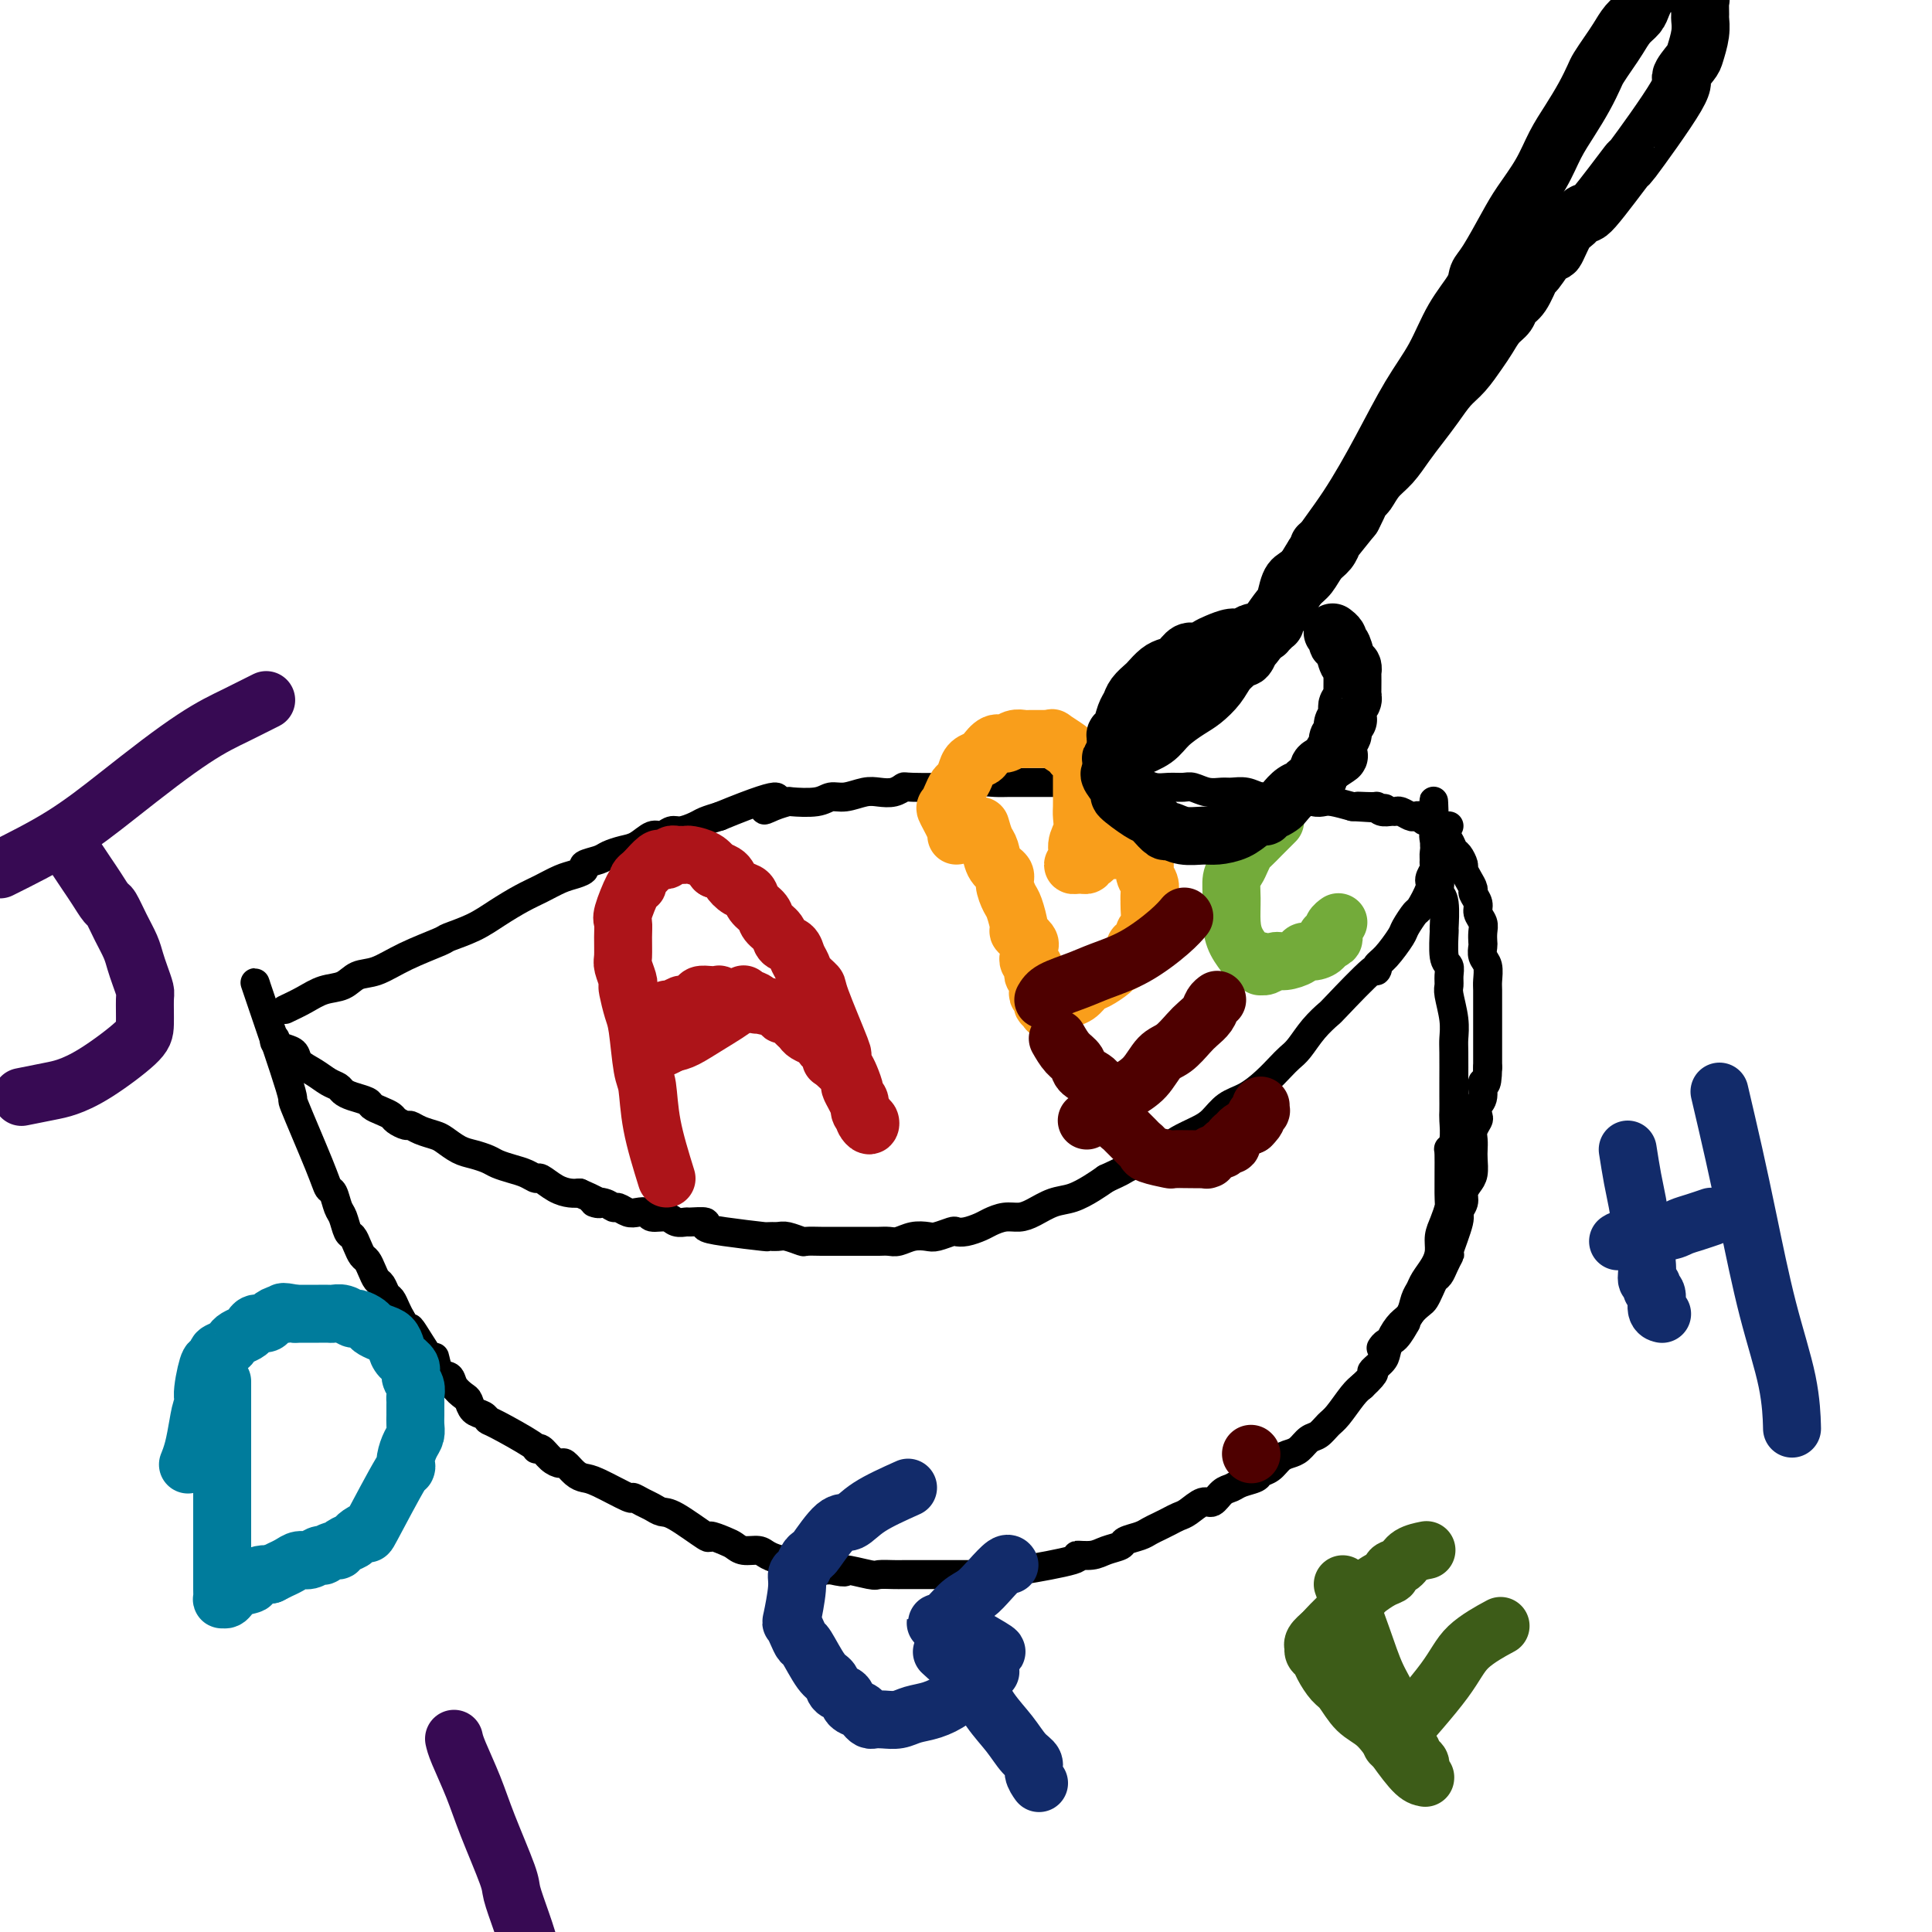 <svg viewBox='0 0 400 400' version='1.1' xmlns='http://www.w3.org/2000/svg' xmlns:xlink='http://www.w3.org/1999/xlink'><g fill='none' stroke='#000000' stroke-width='6' stroke-linecap='round' stroke-linejoin='round'><path d='M53,204c-0.263,-0.736 -0.527,-1.472 1,3c1.527,4.472 4.843,14.152 6,18c1.157,3.848 0.155,1.864 1,4c0.845,2.136 3.536,8.391 5,12c1.464,3.609 1.702,4.571 2,5c0.298,0.429 0.657,0.324 1,1c0.343,0.676 0.669,2.134 1,3c0.331,0.866 0.666,1.139 1,2c0.334,0.861 0.667,2.310 1,3c0.333,0.690 0.667,0.621 1,1c0.333,0.379 0.667,1.205 1,2c0.333,0.795 0.667,1.560 1,2c0.333,0.440 0.667,0.556 1,1c0.333,0.444 0.667,1.217 1,2c0.333,0.783 0.667,1.575 1,2c0.333,0.425 0.667,0.484 1,1c0.333,0.516 0.667,1.489 1,2c0.333,0.511 0.667,0.561 1,1c0.333,0.439 0.667,1.268 1,2c0.333,0.732 0.667,1.366 1,2'/><path d='M83,273c2.545,4.253 1.407,1.387 2,2c0.593,0.613 2.917,4.706 4,6c1.083,1.294 0.924,-0.210 1,0c0.076,0.210 0.388,2.135 1,3c0.612,0.865 1.525,0.669 2,1c0.475,0.331 0.512,1.188 1,2c0.488,0.812 1.427,1.580 2,2c0.573,0.420 0.781,0.491 1,1c0.219,0.509 0.448,1.457 1,2c0.552,0.543 1.425,0.682 2,1c0.575,0.318 0.850,0.816 1,1c0.150,0.184 0.175,0.056 2,1c1.825,0.944 5.448,2.961 7,4c1.552,1.039 1.031,1.100 1,1c-0.031,-0.100 0.428,-0.360 1,0c0.572,0.360 1.255,1.340 2,2c0.745,0.660 1.550,1.001 2,1c0.450,-0.001 0.545,-0.342 1,0c0.455,0.342 1.269,1.369 2,2c0.731,0.631 1.379,0.866 2,1c0.621,0.134 1.216,0.168 3,1c1.784,0.832 4.757,2.461 6,3c1.243,0.539 0.755,-0.014 1,0c0.245,0.014 1.223,0.593 2,1c0.777,0.407 1.354,0.640 2,1c0.646,0.360 1.360,0.846 2,1c0.640,0.154 1.207,-0.023 3,1c1.793,1.023 4.811,3.245 6,4c1.189,0.755 0.549,0.044 1,0c0.451,-0.044 1.992,0.579 3,1c1.008,0.421 1.481,0.638 2,1c0.519,0.362 1.084,0.867 2,1c0.916,0.133 2.184,-0.105 3,0c0.816,0.105 1.180,0.554 2,1c0.820,0.446 2.095,0.890 3,1c0.905,0.110 1.438,-0.115 2,0c0.562,0.115 1.151,0.569 2,1c0.849,0.431 1.957,0.837 3,1c1.043,0.163 2.022,0.081 3,0'/><path d='M172,325c4.419,1.022 2.468,0.078 3,0c0.532,-0.078 3.549,0.711 5,1c1.451,0.289 1.337,0.077 2,0c0.663,-0.077 2.102,-0.021 3,0c0.898,0.021 1.254,0.006 2,0c0.746,-0.006 1.880,-0.001 3,0c1.120,0.001 2.224,0.000 3,0c0.776,-0.000 1.223,0.001 2,0c0.777,-0.001 1.884,-0.004 3,0c1.116,0.004 2.241,0.015 3,0c0.759,-0.015 1.154,-0.055 2,0c0.846,0.055 2.145,0.204 3,0c0.855,-0.204 1.267,-0.763 2,-1c0.733,-0.237 1.789,-0.154 2,0c0.211,0.154 -0.422,0.378 2,0c2.422,-0.378 7.900,-1.358 10,-2c2.100,-0.642 0.823,-0.945 1,-1c0.177,-0.055 1.808,0.140 3,0c1.192,-0.140 1.943,-0.615 3,-1c1.057,-0.385 2.419,-0.681 3,-1c0.581,-0.319 0.382,-0.663 1,-1c0.618,-0.337 2.053,-0.668 3,-1c0.947,-0.332 1.408,-0.665 2,-1c0.592,-0.335 1.317,-0.672 2,-1c0.683,-0.328 1.324,-0.646 2,-1c0.676,-0.354 1.388,-0.743 2,-1c0.612,-0.257 1.123,-0.384 2,-1c0.877,-0.616 2.121,-1.723 3,-2c0.879,-0.277 1.395,0.277 2,0c0.605,-0.277 1.299,-1.384 2,-2c0.701,-0.616 1.409,-0.741 2,-1c0.591,-0.259 1.064,-0.650 2,-1c0.936,-0.350 2.334,-0.657 3,-1c0.666,-0.343 0.601,-0.721 1,-1c0.399,-0.279 1.262,-0.460 2,-1c0.738,-0.540 1.352,-1.439 2,-2c0.648,-0.561 1.328,-0.784 2,-1c0.672,-0.216 1.334,-0.426 2,-1c0.666,-0.574 1.337,-1.512 2,-2c0.663,-0.488 1.319,-0.526 2,-1c0.681,-0.474 1.389,-1.385 2,-2c0.611,-0.615 1.126,-0.935 2,-2c0.874,-1.065 2.107,-2.876 3,-4c0.893,-1.124 1.447,-1.562 2,-2'/><path d='M282,287c3.749,-3.520 2.120,-2.820 2,-3c-0.120,-0.180 1.267,-1.240 2,-2c0.733,-0.760 0.812,-1.218 1,-2c0.188,-0.782 0.484,-1.886 1,-3c0.516,-1.114 1.250,-2.237 2,-3c0.750,-0.763 1.514,-1.166 2,-2c0.486,-0.834 0.695,-2.099 1,-3c0.305,-0.901 0.708,-1.438 1,-2c0.292,-0.562 0.473,-1.150 1,-2c0.527,-0.850 1.399,-1.961 2,-3c0.601,-1.039 0.932,-2.005 1,-3c0.068,-0.995 -0.125,-2.019 0,-3c0.125,-0.981 0.568,-1.918 1,-3c0.432,-1.082 0.851,-2.308 1,-3c0.149,-0.692 0.026,-0.851 0,-3c-0.026,-2.149 0.046,-6.290 0,-8c-0.046,-1.710 -0.208,-0.990 0,-1c0.208,-0.010 0.788,-0.751 1,-2c0.212,-1.249 0.057,-3.006 0,-4c-0.057,-0.994 -0.016,-1.224 0,-2c0.016,-0.776 0.005,-2.099 0,-3c-0.005,-0.901 -0.005,-1.379 0,-3c0.005,-1.621 0.016,-4.384 0,-6c-0.016,-1.616 -0.057,-2.085 0,-3c0.057,-0.915 0.212,-2.276 0,-4c-0.212,-1.724 -0.793,-3.809 -1,-5c-0.207,-1.191 -0.041,-1.487 0,-2c0.041,-0.513 -0.042,-1.243 0,-2c0.042,-0.757 0.208,-1.540 0,-2c-0.208,-0.460 -0.792,-0.596 -1,-2c-0.208,-1.404 -0.042,-4.075 0,-5c0.042,-0.925 -0.040,-0.104 0,-1c0.040,-0.896 0.203,-3.510 0,-5c-0.203,-1.490 -0.772,-1.856 -1,-2c-0.228,-0.144 -0.114,-0.066 0,-1c0.114,-0.934 0.227,-2.880 0,-4c-0.227,-1.120 -0.793,-1.414 -1,-2c-0.207,-0.586 -0.056,-1.464 0,-2c0.056,-0.536 0.015,-0.731 0,-1c-0.015,-0.269 -0.004,-0.612 0,-1c0.004,-0.388 0.001,-0.822 0,-1c-0.001,-0.178 -0.000,-0.099 0,0c0.000,0.099 0.000,0.219 0,0c-0.000,-0.219 -0.000,-0.777 0,-1c0.000,-0.223 0.000,-0.112 0,0'/><path d='M297,172c-0.431,-12.050 -0.007,-3.174 0,0c0.007,3.174 -0.401,0.647 0,0c0.401,-0.647 1.613,0.585 2,1c0.387,0.415 -0.050,0.013 0,0c0.050,-0.013 0.587,0.363 1,1c0.413,0.637 0.702,1.535 1,2c0.298,0.465 0.606,0.496 1,1c0.394,0.504 0.875,1.482 1,2c0.125,0.518 -0.106,0.575 0,1c0.106,0.425 0.549,1.216 1,2c0.451,0.784 0.909,1.561 1,2c0.091,0.439 -0.186,0.540 0,1c0.186,0.460 0.834,1.279 1,2c0.166,0.721 -0.151,1.344 0,2c0.151,0.656 0.772,1.345 1,2c0.228,0.655 0.065,1.277 0,2c-0.065,0.723 -0.031,1.549 0,2c0.031,0.451 0.061,0.529 0,1c-0.061,0.471 -0.212,1.337 0,2c0.212,0.663 0.789,1.122 1,2c0.211,0.878 0.057,2.173 0,3c-0.057,0.827 -0.015,1.185 0,2c0.015,0.815 0.004,2.086 0,3c-0.004,0.914 -0.001,1.470 0,2c0.001,0.530 0.000,1.034 0,2c-0.000,0.966 -0.000,2.393 0,3c0.000,0.607 0.000,0.394 0,1c-0.000,0.606 -0.000,2.030 0,3c0.000,0.970 0.000,1.485 0,2'/><path d='M308,221c-0.088,5.163 -0.807,3.070 -1,3c-0.193,-0.070 0.141,1.882 0,3c-0.141,1.118 -0.756,1.402 -1,2c-0.244,0.598 -0.118,1.511 0,2c0.118,0.489 0.228,0.553 0,1c-0.228,0.447 -0.792,1.278 -1,2c-0.208,0.722 -0.058,1.334 0,2c0.058,0.666 0.026,1.386 0,2c-0.026,0.614 -0.044,1.123 0,2c0.044,0.877 0.151,2.123 0,3c-0.151,0.877 -0.560,1.386 -1,2c-0.440,0.614 -0.910,1.335 -1,2c-0.090,0.665 0.200,1.275 0,2c-0.200,0.725 -0.890,1.566 -1,2c-0.110,0.434 0.360,0.462 0,2c-0.360,1.538 -1.549,4.587 -2,6c-0.451,1.413 -0.162,1.190 0,1c0.162,-0.190 0.198,-0.346 0,0c-0.198,0.346 -0.631,1.196 -1,2c-0.369,0.804 -0.675,1.563 -1,2c-0.325,0.437 -0.668,0.553 -1,1c-0.332,0.447 -0.653,1.224 -1,2c-0.347,0.776 -0.718,1.550 -1,2c-0.282,0.450 -0.474,0.576 -1,1c-0.526,0.424 -1.387,1.146 -2,2c-0.613,0.854 -0.977,1.840 -1,2c-0.023,0.160 0.295,-0.507 0,0c-0.295,0.507 -1.203,2.188 -2,3c-0.797,0.812 -1.482,0.754 -2,1c-0.518,0.246 -0.870,0.797 -1,1c-0.130,0.203 -0.037,0.058 0,0c0.037,-0.058 0.019,-0.029 0,0'/><path d='M57,215c-0.169,0.327 -0.338,0.654 0,1c0.338,0.346 1.182,0.712 2,1c0.818,0.288 1.609,0.497 2,1c0.391,0.503 0.380,1.301 1,2c0.620,0.699 1.869,1.301 3,2c1.131,0.699 2.142,1.497 3,2c0.858,0.503 1.563,0.712 2,1c0.437,0.288 0.606,0.654 1,1c0.394,0.346 1.013,0.670 2,1c0.987,0.330 2.343,0.666 3,1c0.657,0.334 0.614,0.668 1,1c0.386,0.332 1.202,0.663 2,1c0.798,0.337 1.578,0.682 2,1c0.422,0.318 0.487,0.610 1,1c0.513,0.390 1.473,0.877 2,1c0.527,0.123 0.619,-0.118 1,0c0.381,0.118 1.049,0.595 2,1c0.951,0.405 2.184,0.738 3,1c0.816,0.262 1.215,0.451 2,1c0.785,0.549 1.956,1.457 3,2c1.044,0.543 1.960,0.723 3,1c1.040,0.277 2.205,0.653 3,1c0.795,0.347 1.220,0.666 2,1c0.780,0.334 1.917,0.685 3,1c1.083,0.315 2.114,0.596 3,1c0.886,0.404 1.627,0.931 2,1c0.373,0.069 0.378,-0.322 1,0c0.622,0.322 1.860,1.356 3,2c1.140,0.644 2.183,0.898 3,1c0.817,0.102 1.409,0.051 2,0'/><path d='M120,247c6.467,2.791 3.634,2.268 3,2c-0.634,-0.268 0.932,-0.282 2,0c1.068,0.282 1.638,0.859 2,1c0.362,0.141 0.515,-0.154 1,0c0.485,0.154 1.303,0.758 2,1c0.697,0.242 1.275,0.121 2,0c0.725,-0.121 1.599,-0.243 2,0c0.401,0.243 0.329,0.850 1,1c0.671,0.150 2.087,-0.157 3,0c0.913,0.157 1.325,0.777 2,1c0.675,0.223 1.614,0.048 2,0c0.386,-0.048 0.220,0.029 1,0c0.780,-0.029 2.505,-0.166 3,0c0.495,0.166 -0.239,0.633 0,1c0.239,0.367 1.452,0.633 4,1c2.548,0.367 6.431,0.834 8,1c1.569,0.166 0.824,0.030 1,0c0.176,-0.030 1.272,0.044 2,0c0.728,-0.044 1.087,-0.208 2,0c0.913,0.208 2.379,0.788 3,1c0.621,0.212 0.396,0.057 1,0c0.604,-0.057 2.038,-0.015 3,0c0.962,0.015 1.451,0.004 2,0c0.549,-0.004 1.158,-0.001 2,0c0.842,0.001 1.915,0.001 3,0c1.085,-0.001 2.180,-0.004 3,0c0.820,0.004 1.364,0.015 2,0c0.636,-0.015 1.362,-0.056 2,0c0.638,0.056 1.187,0.207 2,0c0.813,-0.207 1.891,-0.774 3,-1c1.109,-0.226 2.249,-0.112 3,0c0.751,0.112 1.111,0.223 2,0c0.889,-0.223 2.306,-0.781 3,-1c0.694,-0.219 0.664,-0.101 1,0c0.336,0.101 1.038,0.185 2,0c0.962,-0.185 2.185,-0.640 3,-1c0.815,-0.360 1.221,-0.625 2,-1c0.779,-0.375 1.929,-0.859 3,-1c1.071,-0.141 2.061,0.061 3,0c0.939,-0.061 1.826,-0.387 3,-1c1.174,-0.613 2.634,-1.515 4,-2c1.366,-0.485 2.637,-0.554 4,-1c1.363,-0.446 2.818,-1.270 4,-2c1.182,-0.730 2.091,-1.365 3,-2'/><path d='M229,244c3.504,-1.595 3.263,-1.582 4,-2c0.737,-0.418 2.452,-1.266 4,-2c1.548,-0.734 2.931,-1.355 4,-2c1.069,-0.645 1.825,-1.313 3,-2c1.175,-0.687 2.768,-1.394 4,-2c1.232,-0.606 2.101,-1.110 3,-2c0.899,-0.890 1.826,-2.164 3,-3c1.174,-0.836 2.593,-1.233 4,-2c1.407,-0.767 2.802,-1.902 4,-3c1.198,-1.098 2.199,-2.158 3,-3c0.801,-0.842 1.403,-1.466 2,-2c0.597,-0.534 1.191,-0.979 2,-2c0.809,-1.021 1.835,-2.619 3,-4c1.165,-1.381 2.469,-2.544 3,-3c0.531,-0.456 0.291,-0.203 2,-2c1.709,-1.797 5.369,-5.644 7,-7c1.631,-1.356 1.234,-0.220 1,0c-0.234,0.220 -0.304,-0.474 0,-1c0.304,-0.526 0.983,-0.883 2,-2c1.017,-1.117 2.371,-2.992 3,-4c0.629,-1.008 0.532,-1.147 1,-2c0.468,-0.853 1.502,-2.418 2,-3c0.498,-0.582 0.459,-0.179 1,-1c0.541,-0.821 1.662,-2.865 2,-4c0.338,-1.135 -0.105,-1.361 0,-2c0.105,-0.639 0.759,-1.691 1,-2c0.241,-0.309 0.068,0.123 0,0c-0.068,-0.123 -0.032,-0.802 0,-1c0.032,-0.198 0.061,0.087 0,0c-0.061,-0.087 -0.213,-0.544 0,-1c0.213,-0.456 0.789,-0.909 1,-1c0.211,-0.091 0.057,0.182 0,0c-0.057,-0.182 -0.015,-0.820 0,-1c0.015,-0.180 0.004,0.096 0,0c-0.004,-0.096 -0.001,-0.565 0,-1c0.001,-0.435 0.000,-0.834 0,-1c-0.000,-0.166 0.001,-0.097 0,0c-0.001,0.097 -0.003,0.222 0,0c0.003,-0.222 0.011,-0.791 0,-1c-0.011,-0.209 -0.041,-0.056 0,0c0.041,0.056 0.155,0.016 0,0c-0.155,-0.016 -0.577,-0.008 -1,0'/><path d='M297,173c0.156,-1.933 0.044,-1.267 0,-1c-0.044,0.267 -0.022,0.133 0,0'/><path d='M59,209c1.341,-0.634 2.682,-1.268 4,-2c1.318,-0.732 2.614,-1.564 4,-2c1.386,-0.436 2.862,-0.478 4,-1c1.138,-0.522 1.937,-1.526 3,-2c1.063,-0.474 2.391,-0.419 4,-1c1.609,-0.581 3.500,-1.796 6,-3c2.500,-1.204 5.610,-2.395 7,-3c1.390,-0.605 1.060,-0.623 2,-1c0.940,-0.377 3.151,-1.113 5,-2c1.849,-0.887 3.338,-1.925 5,-3c1.662,-1.075 3.497,-2.186 5,-3c1.503,-0.814 2.673,-1.331 4,-2c1.327,-0.669 2.810,-1.489 4,-2c1.190,-0.511 2.086,-0.714 3,-1c0.914,-0.286 1.848,-0.654 2,-1c0.152,-0.346 -0.476,-0.669 0,-1c0.476,-0.331 2.057,-0.671 3,-1c0.943,-0.329 1.250,-0.647 2,-1c0.750,-0.353 1.944,-0.739 3,-1c1.056,-0.261 1.972,-0.395 3,-1c1.028,-0.605 2.166,-1.682 3,-2c0.834,-0.318 1.363,0.122 2,0c0.637,-0.122 1.381,-0.806 2,-1c0.619,-0.194 1.114,0.103 2,0c0.886,-0.103 2.161,-0.605 3,-1c0.839,-0.395 1.240,-0.684 2,-1c0.760,-0.316 1.880,-0.658 3,-1'/><path d='M149,169c16.177,-6.657 11.619,-3.299 10,-2c-1.619,1.299 -0.299,0.540 1,0c1.299,-0.540 2.576,-0.862 3,-1c0.424,-0.138 -0.007,-0.093 1,0c1.007,0.093 3.452,0.235 5,0c1.548,-0.235 2.200,-0.847 3,-1c0.800,-0.153 1.749,0.151 3,0c1.251,-0.151 2.804,-0.759 4,-1c1.196,-0.241 2.035,-0.117 3,0c0.965,0.117 2.057,0.227 3,0c0.943,-0.227 1.736,-0.792 2,-1c0.264,-0.208 -0.001,-0.060 2,0c2.001,0.060 6.268,0.030 8,0c1.732,-0.030 0.928,-0.061 1,0c0.072,0.061 1.020,0.212 2,0c0.980,-0.212 1.994,-0.789 3,-1c1.006,-0.211 2.005,-0.057 3,0c0.995,0.057 1.986,0.015 3,0c1.014,-0.015 2.053,-0.004 3,0c0.947,0.004 1.804,0.001 3,0c1.196,-0.001 2.732,-0.000 4,0c1.268,0.000 2.268,0.000 3,0c0.732,-0.000 1.196,-0.001 2,0c0.804,0.001 1.948,0.004 3,0c1.052,-0.004 2.014,-0.015 3,0c0.986,0.015 1.997,0.057 3,0c1.003,-0.057 1.997,-0.212 3,0c1.003,0.212 2.015,0.793 3,1c0.985,0.207 1.945,0.041 3,0c1.055,-0.041 2.207,0.042 3,0c0.793,-0.042 1.226,-0.208 2,0c0.774,0.208 1.887,0.792 3,1c1.113,0.208 2.226,0.042 3,0c0.774,-0.042 1.208,0.042 2,0c0.792,-0.042 1.940,-0.208 3,0c1.060,0.208 2.031,0.792 3,1c0.969,0.208 1.937,0.042 3,0c1.063,-0.042 2.223,0.041 3,0c0.777,-0.041 1.172,-0.204 2,0c0.828,0.204 2.088,0.776 3,1c0.912,0.224 1.476,0.099 2,0c0.524,-0.099 1.007,-0.171 2,0c0.993,0.171 2.497,0.586 4,1'/><path d='M280,167c12.258,0.769 4.401,0.192 2,0c-2.401,-0.192 0.652,0.001 2,0c1.348,-0.001 0.990,-0.198 1,0c0.010,0.198 0.388,0.789 1,1c0.612,0.211 1.459,0.043 2,0c0.541,-0.043 0.775,0.040 1,0c0.225,-0.040 0.441,-0.203 1,0c0.559,0.203 1.463,0.771 2,1c0.537,0.229 0.708,0.118 1,0c0.292,-0.118 0.704,-0.242 1,0c0.296,0.242 0.476,0.849 1,1c0.524,0.151 1.393,-0.156 2,0c0.607,0.156 0.951,0.774 1,1c0.049,0.226 -0.196,0.061 0,0c0.196,-0.061 0.833,-0.016 1,0c0.167,0.016 -0.138,0.004 0,0c0.138,-0.004 0.717,-0.001 1,0c0.283,0.001 0.268,0.000 0,0c-0.268,-0.000 -0.791,-0.000 -1,0c-0.209,0.000 -0.105,0.000 0,0'/></g>
<g fill='none' stroke='#AD1419' stroke-width='12' stroke-linecap='round' stroke-linejoin='round'><path d='M138,244c-1.179,-3.806 -2.357,-7.612 -3,-11c-0.643,-3.388 -0.750,-6.358 -1,-8c-0.250,-1.642 -0.642,-1.956 -1,-4c-0.358,-2.044 -0.683,-5.817 -1,-8c-0.317,-2.183 -0.624,-2.777 -1,-4c-0.376,-1.223 -0.819,-3.074 -1,-4c-0.181,-0.926 -0.101,-0.926 0,-1c0.101,-0.074 0.224,-0.223 0,-1c-0.224,-0.777 -0.794,-2.183 -1,-3c-0.206,-0.817 -0.049,-1.046 0,-2c0.049,-0.954 -0.011,-2.634 0,-4c0.011,-1.366 0.094,-2.418 0,-3c-0.094,-0.582 -0.366,-0.695 0,-2c0.366,-1.305 1.369,-3.802 2,-5c0.631,-1.198 0.891,-1.096 1,-1c0.109,0.096 0.066,0.185 0,0c-0.066,-0.185 -0.154,-0.646 0,-1c0.154,-0.354 0.552,-0.603 1,-1c0.448,-0.397 0.946,-0.943 1,-1c0.054,-0.057 -0.336,0.373 0,0c0.336,-0.373 1.400,-1.550 2,-2c0.600,-0.450 0.738,-0.173 1,0c0.262,0.173 0.648,0.243 1,0c0.352,-0.243 0.670,-0.798 1,-1c0.330,-0.202 0.672,-0.052 1,0c0.328,0.052 0.640,0.006 1,0c0.360,-0.006 0.767,0.029 1,0c0.233,-0.029 0.294,-0.123 1,0c0.706,0.123 2.059,0.464 3,1c0.941,0.536 1.471,1.268 2,2'/><path d='M148,180c2.445,0.650 2.557,1.276 3,2c0.443,0.724 1.217,1.545 2,2c0.783,0.455 1.576,0.544 2,1c0.424,0.456 0.480,1.278 1,2c0.520,0.722 1.505,1.344 2,2c0.495,0.656 0.500,1.344 1,2c0.500,0.656 1.496,1.278 2,2c0.504,0.722 0.515,1.544 1,2c0.485,0.456 1.444,0.546 2,1c0.556,0.454 0.709,1.272 1,2c0.291,0.728 0.720,1.367 1,2c0.280,0.633 0.411,1.262 1,2c0.589,0.738 1.635,1.587 2,2c0.365,0.413 0.048,0.390 1,3c0.952,2.610 3.172,7.853 4,10c0.828,2.147 0.264,1.199 0,1c-0.264,-0.199 -0.230,0.353 0,1c0.230,0.647 0.654,1.391 1,2c0.346,0.609 0.614,1.084 1,2c0.386,0.916 0.892,2.274 1,3c0.108,0.726 -0.181,0.820 0,1c0.181,0.180 0.832,0.445 1,1c0.168,0.555 -0.148,1.401 0,2c0.148,0.599 0.759,0.950 1,1c0.241,0.050 0.113,-0.200 0,0c-0.113,0.200 -0.212,0.850 0,1c0.212,0.150 0.733,-0.200 1,0c0.267,0.200 0.279,0.952 0,1c-0.279,0.048 -0.849,-0.607 -1,-1c-0.151,-0.393 0.118,-0.524 0,-1c-0.118,-0.476 -0.623,-1.297 -1,-2c-0.377,-0.703 -0.626,-1.288 -1,-2c-0.374,-0.712 -0.874,-1.553 -1,-2c-0.126,-0.447 0.121,-0.501 0,-1c-0.121,-0.499 -0.609,-1.442 -1,-2c-0.391,-0.558 -0.683,-0.731 -1,-1c-0.317,-0.269 -0.658,-0.635 -1,-1'/><path d='M173,220c-1.306,-2.116 -1.071,-1.407 -1,-1c0.071,0.407 -0.021,0.513 0,0c0.021,-0.513 0.157,-1.643 0,-2c-0.157,-0.357 -0.605,0.059 -1,0c-0.395,-0.059 -0.736,-0.593 -1,-1c-0.264,-0.407 -0.452,-0.686 -1,-1c-0.548,-0.314 -1.457,-0.662 -2,-1c-0.543,-0.338 -0.719,-0.665 -1,-1c-0.281,-0.335 -0.668,-0.678 -1,-1c-0.332,-0.322 -0.611,-0.621 -1,-1c-0.389,-0.379 -0.889,-0.836 -1,-1c-0.111,-0.164 0.165,-0.034 0,0c-0.165,0.034 -0.772,-0.028 -1,0c-0.228,0.028 -0.077,0.148 0,0c0.077,-0.148 0.081,-0.562 -1,-1c-1.081,-0.438 -3.247,-0.901 -4,-1c-0.753,-0.099 -0.094,0.166 0,0c0.094,-0.166 -0.376,-0.762 -1,-1c-0.624,-0.238 -1.402,-0.116 -2,0c-0.598,0.116 -1.015,0.227 -2,0c-0.985,-0.227 -2.539,-0.790 -3,-1c-0.461,-0.210 0.171,-0.066 0,0c-0.171,0.066 -1.144,0.055 -2,0c-0.856,-0.055 -1.595,-0.154 -2,0c-0.405,0.154 -0.476,0.562 -1,1c-0.524,0.438 -1.502,0.905 -2,1c-0.498,0.095 -0.516,-0.182 -1,0c-0.484,0.182 -1.435,0.823 -2,1c-0.565,0.177 -0.744,-0.111 -1,0c-0.256,0.111 -0.589,0.621 -1,1c-0.411,0.379 -0.898,0.627 -1,1c-0.102,0.373 0.183,0.869 0,1c-0.183,0.131 -0.834,-0.105 -1,0c-0.166,0.105 0.152,0.550 0,1c-0.152,0.450 -0.773,0.904 -1,1c-0.227,0.096 -0.061,-0.166 0,0c0.061,0.166 0.015,0.762 0,1c-0.015,0.238 -0.001,0.120 0,0c0.001,-0.120 -0.011,-0.243 0,0c0.011,0.243 0.044,0.850 0,1c-0.044,0.150 -0.164,-0.159 0,0c0.164,0.159 0.611,0.785 1,1c0.389,0.215 0.720,0.019 1,0c0.280,-0.019 0.509,0.137 1,0c0.491,-0.137 1.246,-0.569 2,-1'/><path d='M139,216c1.088,-0.256 1.808,-0.394 3,-1c1.192,-0.606 2.856,-1.678 5,-3c2.144,-1.322 4.770,-2.894 6,-4c1.230,-1.106 1.066,-1.744 1,-2c-0.066,-0.256 -0.033,-0.128 0,0'/></g>
<g fill='none' stroke='#F99E1B' stroke-width='12' stroke-linecap='round' stroke-linejoin='round'><path d='M203,171c0.323,1.119 0.646,2.238 1,3c0.354,0.762 0.739,1.167 1,2c0.261,0.833 0.398,2.094 1,3c0.602,0.906 1.668,1.459 2,2c0.332,0.541 -0.071,1.071 0,2c0.071,0.929 0.615,2.256 1,3c0.385,0.744 0.611,0.906 1,2c0.389,1.094 0.941,3.119 1,4c0.059,0.881 -0.376,0.617 0,1c0.376,0.383 1.564,1.412 2,2c0.436,0.588 0.121,0.735 0,1c-0.121,0.265 -0.046,0.648 0,1c0.046,0.352 0.064,0.672 0,1c-0.064,0.328 -0.210,0.664 0,1c0.210,0.336 0.774,0.671 1,1c0.226,0.329 0.112,0.651 0,1c-0.112,0.349 -0.222,0.723 0,1c0.222,0.277 0.778,0.456 1,1c0.222,0.544 0.111,1.451 0,2c-0.111,0.549 -0.222,0.739 0,1c0.222,0.261 0.776,0.593 1,1c0.224,0.407 0.119,0.891 0,1c-0.119,0.109 -0.253,-0.156 0,0c0.253,0.156 0.893,0.732 1,1c0.107,0.268 -0.317,0.226 0,0c0.317,-0.226 1.376,-0.636 2,-1c0.624,-0.364 0.812,-0.682 1,-1'/><path d='M220,207c1.197,-0.268 2.189,-0.439 3,-1c0.811,-0.561 1.439,-1.512 2,-2c0.561,-0.488 1.054,-0.513 2,-1c0.946,-0.487 2.343,-1.436 3,-2c0.657,-0.564 0.572,-0.742 1,-1c0.428,-0.258 1.368,-0.595 2,-1c0.632,-0.405 0.957,-0.878 1,-1c0.043,-0.122 -0.195,0.108 0,0c0.195,-0.108 0.823,-0.554 1,-1c0.177,-0.446 -0.097,-0.894 0,-1c0.097,-0.106 0.566,0.129 1,0c0.434,-0.129 0.834,-0.623 1,-1c0.166,-0.377 0.097,-0.637 0,-1c-0.097,-0.363 -0.222,-0.828 0,-1c0.222,-0.172 0.791,-0.052 1,-1c0.209,-0.948 0.057,-2.964 0,-4c-0.057,-1.036 -0.019,-1.092 0,-1c0.019,0.092 0.020,0.333 0,0c-0.020,-0.333 -0.061,-1.241 0,-2c0.061,-0.759 0.223,-1.369 0,-2c-0.223,-0.631 -0.829,-1.283 -1,-2c-0.171,-0.717 0.095,-1.499 0,-2c-0.095,-0.501 -0.551,-0.723 -1,-1c-0.449,-0.277 -0.890,-0.610 -1,-1c-0.110,-0.390 0.110,-0.837 0,-1c-0.110,-0.163 -0.551,-0.044 -1,0c-0.449,0.044 -0.907,0.012 -1,0c-0.093,-0.012 0.179,-0.003 0,0c-0.179,0.003 -0.807,0.000 -1,0c-0.193,-0.000 0.050,0.003 0,0c-0.050,-0.003 -0.394,-0.011 -1,0c-0.606,0.011 -1.473,0.040 -2,0c-0.527,-0.040 -0.715,-0.151 -1,0c-0.285,0.151 -0.669,0.562 -1,1c-0.331,0.438 -0.609,0.902 -1,1c-0.391,0.098 -0.893,-0.170 -1,0c-0.107,0.170 0.182,0.778 0,1c-0.182,0.222 -0.833,0.060 -1,0c-0.167,-0.060 0.151,-0.016 0,0c-0.151,0.016 -0.773,0.004 -1,0c-0.227,-0.004 -0.061,-0.001 0,0c0.061,0.001 0.016,0.000 0,0c-0.016,-0.000 -0.005,-0.000 0,0c0.005,0.000 0.002,0.000 0,0'/><path d='M223,179c-1.685,0.382 -0.399,-0.161 0,-1c0.399,-0.839 -0.089,-1.972 0,-3c0.089,-1.028 0.756,-1.952 1,-3c0.244,-1.048 0.065,-2.222 0,-3c-0.065,-0.778 -0.018,-1.160 0,-2c0.018,-0.840 0.005,-2.138 0,-3c-0.005,-0.862 -0.001,-1.288 0,-2c0.001,-0.712 0.001,-1.710 0,-2c-0.001,-0.290 -0.003,0.130 0,0c0.003,-0.130 0.011,-0.809 0,-1c-0.011,-0.191 -0.042,0.105 0,0c0.042,-0.105 0.157,-0.610 0,-1c-0.157,-0.390 -0.588,-0.665 -1,-1c-0.412,-0.335 -0.807,-0.731 -1,-1c-0.193,-0.269 -0.184,-0.412 -1,-1c-0.816,-0.588 -2.456,-1.622 -3,-2c-0.544,-0.378 0.009,-0.101 0,0c-0.009,0.101 -0.580,0.027 -1,0c-0.420,-0.027 -0.689,-0.007 -1,0c-0.311,0.007 -0.664,0.001 -1,0c-0.336,-0.001 -0.656,0.004 -1,0c-0.344,-0.004 -0.711,-0.017 -1,0c-0.289,0.017 -0.501,0.064 -1,0c-0.499,-0.064 -1.284,-0.238 -2,0c-0.716,0.238 -1.361,0.889 -2,1c-0.639,0.111 -1.270,-0.318 -2,0c-0.730,0.318 -1.557,1.385 -2,2c-0.443,0.615 -0.500,0.780 -1,1c-0.500,0.220 -1.443,0.495 -2,1c-0.557,0.505 -0.727,1.239 -1,2c-0.273,0.761 -0.650,1.549 -1,2c-0.350,0.451 -0.675,0.566 -1,1c-0.325,0.434 -0.651,1.188 -1,2c-0.349,0.812 -0.721,1.682 -1,2c-0.279,0.318 -0.467,0.085 0,1c0.467,0.915 1.587,2.977 2,4c0.413,1.023 0.118,1.007 0,1c-0.118,-0.007 -0.059,-0.003 0,0'/></g>
<g fill='none' stroke='#73AB3A' stroke-width='12' stroke-linecap='round' stroke-linejoin='round'><path d='M264,170c-0.786,0.788 -1.573,1.576 -2,2c-0.427,0.424 -0.495,0.484 -1,1c-0.505,0.516 -1.445,1.488 -2,2c-0.555,0.512 -0.723,0.565 -1,1c-0.277,0.435 -0.663,1.253 -1,2c-0.337,0.747 -0.624,1.424 -1,2c-0.376,0.576 -0.840,1.050 -1,2c-0.160,0.950 -0.017,2.374 0,4c0.017,1.626 -0.093,3.454 0,5c0.093,1.546 0.389,2.810 1,4c0.611,1.190 1.536,2.304 2,3c0.464,0.696 0.466,0.972 1,1c0.534,0.028 1.599,-0.193 2,0c0.401,0.193 0.136,0.798 0,1c-0.136,0.202 -0.145,-0.001 0,0c0.145,0.001 0.444,0.207 1,0c0.556,-0.207 1.370,-0.825 2,-1c0.630,-0.175 1.077,0.094 2,0c0.923,-0.094 2.324,-0.551 3,-1c0.676,-0.449 0.629,-0.891 1,-1c0.371,-0.109 1.161,0.115 2,0c0.839,-0.115 1.726,-0.569 2,-1c0.274,-0.431 -0.065,-0.837 0,-1c0.065,-0.163 0.532,-0.081 1,0'/><path d='M275,195c2.182,-0.841 0.638,-0.942 0,-1c-0.638,-0.058 -0.368,-0.071 0,0c0.368,0.071 0.834,0.225 1,0c0.166,-0.225 0.030,-0.831 0,-1c-0.030,-0.169 0.044,0.098 0,0c-0.044,-0.098 -0.208,-0.562 0,-1c0.208,-0.438 0.787,-0.849 1,-1c0.213,-0.151 0.061,-0.043 0,0c-0.061,0.043 -0.030,0.022 0,0'/></g>
<g fill='none' stroke='#007C9C' stroke-width='12' stroke-linecap='round' stroke-linejoin='round'><path d='M46,286c0.000,1.683 0.000,3.366 0,5c-0.000,1.634 -0.000,3.220 0,5c0.000,1.780 0.000,3.755 0,5c-0.000,1.245 -0.000,1.762 0,3c0.000,1.238 0.000,3.199 0,4c-0.000,0.801 -0.000,0.442 0,1c0.000,0.558 0.000,2.032 0,3c-0.000,0.968 -0.000,1.429 0,2c0.000,0.571 0.000,1.251 0,2c-0.000,0.749 -0.000,1.567 0,2c0.000,0.433 0.000,0.482 0,1c-0.000,0.518 -0.000,1.504 0,2c0.000,0.496 0.000,0.500 0,1c-0.000,0.500 -0.000,1.495 0,2c0.000,0.505 0.000,0.521 0,1c-0.000,0.479 -0.001,1.420 0,2c0.001,0.580 0.003,0.798 0,1c-0.003,0.202 -0.010,0.387 0,1c0.010,0.613 0.039,1.653 0,2c-0.039,0.347 -0.145,-0.001 0,0c0.145,0.001 0.542,0.350 1,0c0.458,-0.350 0.976,-1.401 2,-2c1.024,-0.599 2.553,-0.748 3,-1c0.447,-0.252 -0.187,-0.606 0,-1c0.187,-0.394 1.196,-0.827 2,-1c0.804,-0.173 1.402,-0.087 2,0'/><path d='M56,326c1.904,-0.957 1.665,-0.849 2,-1c0.335,-0.151 1.243,-0.563 2,-1c0.757,-0.437 1.364,-0.901 2,-1c0.636,-0.099 1.301,0.166 2,0c0.699,-0.166 1.430,-0.762 2,-1c0.570,-0.238 0.978,-0.119 1,0c0.022,0.119 -0.341,0.239 0,0c0.341,-0.239 1.385,-0.837 2,-1c0.615,-0.163 0.800,0.108 1,0c0.200,-0.108 0.416,-0.596 1,-1c0.584,-0.404 1.537,-0.723 2,-1c0.463,-0.277 0.436,-0.510 1,-1c0.564,-0.490 1.720,-1.236 2,-1c0.280,0.236 -0.314,1.455 1,-1c1.314,-2.455 4.538,-8.583 6,-11c1.462,-2.417 1.162,-1.123 1,-1c-0.162,0.123 -0.187,-0.925 0,-2c0.187,-1.075 0.586,-2.175 1,-3c0.414,-0.825 0.843,-1.373 1,-2c0.157,-0.627 0.042,-1.333 0,-2c-0.042,-0.667 -0.010,-1.295 0,-2c0.010,-0.705 -0.002,-1.487 0,-2c0.002,-0.513 0.016,-0.756 0,-1c-0.016,-0.244 -0.064,-0.488 0,-1c0.064,-0.512 0.238,-1.292 0,-2c-0.238,-0.708 -0.889,-1.345 -1,-2c-0.111,-0.655 0.318,-1.327 0,-2c-0.318,-0.673 -1.385,-1.346 -2,-2c-0.615,-0.654 -0.780,-1.288 -1,-2c-0.220,-0.712 -0.497,-1.501 -1,-2c-0.503,-0.499 -1.233,-0.707 -2,-1c-0.767,-0.293 -1.570,-0.671 -2,-1c-0.430,-0.329 -0.486,-0.610 -1,-1c-0.514,-0.390 -1.485,-0.889 -2,-1c-0.515,-0.111 -0.575,0.166 -1,0c-0.425,-0.166 -1.217,-0.777 -2,-1c-0.783,-0.223 -1.558,-0.060 -2,0c-0.442,0.060 -0.552,0.016 -1,0c-0.448,-0.016 -1.233,-0.004 -2,0c-0.767,0.004 -1.515,0.001 -2,0c-0.485,-0.001 -0.708,-0.000 -1,0c-0.292,0.000 -0.655,0.000 -1,0c-0.345,-0.000 -0.673,-0.000 -1,0'/><path d='M61,272c-3.517,-0.762 -2.308,-0.166 -2,0c0.308,0.166 -0.285,-0.096 -1,0c-0.715,0.096 -1.553,0.551 -2,1c-0.447,0.449 -0.505,0.894 -1,1c-0.495,0.106 -1.428,-0.126 -2,0c-0.572,0.126 -0.782,0.611 -1,1c-0.218,0.389 -0.444,0.682 -1,1c-0.556,0.318 -1.440,0.662 -2,1c-0.560,0.338 -0.794,0.669 -1,1c-0.206,0.331 -0.383,0.661 -1,1c-0.617,0.339 -1.673,0.687 -2,1c-0.327,0.313 0.075,0.591 0,1c-0.075,0.409 -0.625,0.948 -1,1c-0.375,0.052 -0.573,-0.381 -1,1c-0.427,1.381 -1.084,4.578 -1,6c0.084,1.422 0.909,1.068 1,1c0.091,-0.068 -0.550,0.150 -1,1c-0.450,0.850 -0.708,2.331 -1,4c-0.292,1.669 -0.617,3.526 -1,5c-0.383,1.474 -0.824,2.564 -1,3c-0.176,0.436 -0.088,0.218 0,0'/></g>
<g fill='none' stroke='#4E0000' stroke-width='12' stroke-linecap='round' stroke-linejoin='round'><path d='M219,215c0.627,1.091 1.253,2.183 2,3c0.747,0.817 1.614,1.360 2,2c0.386,0.640 0.292,1.378 1,2c0.708,0.622 2.218,1.127 3,2c0.782,0.873 0.836,2.114 1,3c0.164,0.886 0.439,1.417 1,2c0.561,0.583 1.408,1.218 2,2c0.592,0.782 0.928,1.711 1,2c0.072,0.289 -0.121,-0.063 0,0c0.121,0.063 0.557,0.542 1,1c0.443,0.458 0.893,0.896 1,1c0.107,0.104 -0.129,-0.127 0,0c0.129,0.127 0.624,0.612 1,1c0.376,0.388 0.633,0.678 1,1c0.367,0.322 0.842,0.675 1,1c0.158,0.325 -0.003,0.623 1,1c1.003,0.377 3.169,0.833 4,1c0.831,0.167 0.327,0.046 1,0c0.673,-0.046 2.525,-0.016 4,0c1.475,0.016 2.575,0.020 3,0c0.425,-0.020 0.174,-0.062 0,0c-0.174,0.062 -0.272,0.228 0,0c0.272,-0.228 0.913,-0.850 1,-1c0.087,-0.150 -0.379,0.171 0,0c0.379,-0.171 1.603,-0.833 2,-1c0.397,-0.167 -0.034,0.163 0,0c0.034,-0.163 0.533,-0.817 1,-1c0.467,-0.183 0.901,0.106 1,0c0.099,-0.106 -0.138,-0.606 0,-1c0.138,-0.394 0.653,-0.683 1,-1c0.347,-0.317 0.528,-0.662 1,-1c0.472,-0.338 1.236,-0.669 2,-1'/><path d='M259,233c1.635,-1.553 1.223,-1.937 1,-2c-0.223,-0.063 -0.256,0.193 0,0c0.256,-0.193 0.801,-0.836 1,-1c0.199,-0.164 0.053,0.152 0,0c-0.053,-0.152 -0.014,-0.772 0,-1c0.014,-0.228 0.004,-0.065 0,0c-0.004,0.065 -0.002,0.033 0,0'/><path d='M225,232c1.340,-0.990 2.679,-1.979 4,-3c1.321,-1.021 2.623,-2.073 4,-3c1.377,-0.927 2.830,-1.729 4,-3c1.170,-1.271 2.058,-3.012 3,-4c0.942,-0.988 1.940,-1.224 3,-2c1.060,-0.776 2.183,-2.092 3,-3c0.817,-0.908 1.330,-1.406 2,-2c0.670,-0.594 1.499,-1.283 2,-2c0.501,-0.717 0.673,-1.462 1,-2c0.327,-0.538 0.808,-0.868 1,-1c0.192,-0.132 0.096,-0.066 0,0'/><path d='M216,207c0.387,-0.664 0.775,-1.329 2,-2c1.225,-0.671 3.288,-1.350 5,-2c1.712,-0.650 3.072,-1.271 5,-2c1.928,-0.729 4.424,-1.567 7,-3c2.576,-1.433 5.232,-3.463 7,-5c1.768,-1.537 2.648,-2.582 3,-3c0.352,-0.418 0.176,-0.209 0,0'/><path d='M259,301c0.000,0.000 0.100,0.100 0.1,0.1'/></g>
<g fill='none' stroke='#3D5C18' stroke-width='12' stroke-linecap='round' stroke-linejoin='round'><path d='M278,328c1.430,3.882 2.859,7.764 4,11c1.141,3.236 1.993,5.826 3,8c1.007,2.174 2.168,3.930 3,6c0.832,2.070 1.333,4.453 2,6c0.667,1.547 1.498,2.260 2,3c0.502,0.740 0.674,1.509 1,2c0.326,0.491 0.805,0.706 1,1c0.195,0.294 0.106,0.667 0,1c-0.106,0.333 -0.229,0.625 0,1c0.229,0.375 0.810,0.832 1,1c0.190,0.168 -0.010,0.046 0,0c0.010,-0.046 0.228,-0.016 0,0c-0.228,0.016 -0.904,0.019 -2,-1c-1.096,-1.019 -2.611,-3.059 -4,-5c-1.389,-1.941 -2.652,-3.784 -4,-5c-1.348,-1.216 -2.781,-1.807 -4,-3c-1.219,-1.193 -2.225,-2.988 -3,-4c-0.775,-1.012 -1.318,-1.242 -2,-2c-0.682,-0.758 -1.503,-2.046 -2,-3c-0.497,-0.954 -0.669,-1.576 -1,-2c-0.331,-0.424 -0.822,-0.652 -1,-1c-0.178,-0.348 -0.042,-0.817 0,-1c0.042,-0.183 -0.009,-0.080 0,0c0.009,0.080 0.079,0.137 0,0c-0.079,-0.137 -0.308,-0.468 0,-1c0.308,-0.532 1.154,-1.266 2,-2'/><path d='M274,338c1.813,-2.112 5.346,-5.392 7,-7c1.654,-1.608 1.430,-1.543 2,-2c0.570,-0.457 1.933,-1.435 3,-2c1.067,-0.565 1.838,-0.715 2,-1c0.162,-0.285 -0.285,-0.703 0,-1c0.285,-0.297 1.303,-0.471 2,-1c0.697,-0.529 1.072,-1.412 2,-2c0.928,-0.588 2.408,-0.882 3,-1c0.592,-0.118 0.296,-0.059 0,0'/><path d='M288,361c4.262,-4.821 8.524,-9.643 11,-13c2.476,-3.357 3.167,-5.250 5,-7c1.833,-1.750 4.810,-3.357 6,-4c1.190,-0.643 0.595,-0.321 0,0'/></g>
<g fill='none' stroke='#122B6A' stroke-width='12' stroke-linecap='round' stroke-linejoin='round'><path d='M188,308c-2.988,1.342 -5.977,2.685 -8,4c-2.023,1.315 -3.081,2.603 -4,3c-0.919,0.397 -1.699,-0.097 -3,1c-1.301,1.097 -3.123,3.785 -4,5c-0.877,1.215 -0.808,0.958 -1,1c-0.192,0.042 -0.643,0.383 -1,1c-0.357,0.617 -0.618,1.509 -1,2c-0.382,0.491 -0.884,0.582 -1,1c-0.116,0.418 0.154,1.163 0,3c-0.154,1.837 -0.734,4.764 -1,6c-0.266,1.236 -0.220,0.779 0,1c0.220,0.221 0.612,1.119 1,2c0.388,0.881 0.771,1.746 1,2c0.229,0.254 0.303,-0.102 1,1c0.697,1.102 2.017,3.661 3,5c0.983,1.339 1.629,1.458 2,2c0.371,0.542 0.466,1.507 1,2c0.534,0.493 1.505,0.514 2,1c0.495,0.486 0.513,1.437 1,2c0.487,0.563 1.442,0.739 2,1c0.558,0.261 0.719,0.607 1,1c0.281,0.393 0.682,0.834 1,1c0.318,0.166 0.552,0.056 1,0c0.448,-0.056 1.111,-0.059 2,0c0.889,0.059 2.006,0.181 3,0c0.994,-0.181 1.866,-0.665 3,-1c1.134,-0.335 2.531,-0.523 4,-1c1.469,-0.477 3.011,-1.244 4,-2c0.989,-0.756 1.425,-1.502 2,-2c0.575,-0.498 1.287,-0.749 2,-1'/><path d='M201,349c3.657,-1.189 2.300,-0.662 2,-1c-0.300,-0.338 0.455,-1.539 1,-2c0.545,-0.461 0.878,-0.180 1,0c0.122,0.180 0.033,0.259 0,0c-0.033,-0.259 -0.009,-0.858 0,-1c0.009,-0.142 0.002,0.172 0,0c-0.002,-0.172 -0.001,-0.830 0,-1c0.001,-0.170 0.000,0.147 0,0c-0.000,-0.147 -0.001,-0.757 0,-1c0.001,-0.243 0.003,-0.118 0,0c-0.003,0.118 -0.012,0.228 0,0c0.012,-0.228 0.043,-0.794 0,-1c-0.043,-0.206 -0.162,-0.051 0,0c0.162,0.051 0.605,-0.000 1,0c0.395,0.000 0.740,0.052 -1,-1c-1.740,-1.052 -5.567,-3.209 -7,-4c-1.433,-0.791 -0.474,-0.216 0,0c0.474,0.216 0.462,0.072 0,0c-0.462,-0.072 -1.373,-0.072 -2,0c-0.627,0.072 -0.970,0.215 -1,0c-0.030,-0.215 0.253,-0.789 0,-1c-0.253,-0.211 -1.044,-0.058 -1,0c0.044,0.058 0.921,0.020 1,0c0.079,-0.020 -0.639,-0.021 -1,0c-0.361,0.021 -0.365,0.064 0,0c0.365,-0.064 1.099,-0.235 2,-1c0.901,-0.765 1.968,-2.124 3,-3c1.032,-0.876 2.028,-1.268 3,-2c0.972,-0.732 1.920,-1.805 3,-3c1.080,-1.195 2.291,-2.514 3,-3c0.709,-0.486 0.917,-0.139 1,0c0.083,0.139 0.042,0.069 0,0'/><path d='M195,342c2.184,1.979 4.369,3.958 6,6c1.631,2.042 2.709,4.146 4,6c1.291,1.854 2.794,3.457 4,5c1.206,1.543 2.113,3.027 3,4c0.887,0.973 1.753,1.436 2,2c0.247,0.564 -0.126,1.229 0,2c0.126,0.771 0.750,1.649 1,2c0.250,0.351 0.125,0.176 0,0'/><path d='M337,238c0.331,2.101 0.662,4.202 1,6c0.338,1.798 0.683,3.294 1,5c0.317,1.706 0.606,3.624 1,6c0.394,2.376 0.894,5.212 1,7c0.106,1.788 -0.183,2.528 0,3c0.183,0.472 0.837,0.676 1,1c0.163,0.324 -0.166,0.766 0,1c0.166,0.234 0.828,0.259 1,1c0.172,0.741 -0.146,2.200 0,3c0.146,0.800 0.756,0.943 1,1c0.244,0.057 0.122,0.029 0,0'/><path d='M335,257c0.548,-0.334 1.097,-0.668 3,-1c1.903,-0.332 5.162,-0.664 7,-1c1.838,-0.336 2.256,-0.678 3,-1c0.744,-0.322 1.816,-0.625 3,-1c1.184,-0.375 2.481,-0.821 3,-1c0.519,-0.179 0.259,-0.089 0,0'/><path d='M356,226c1.019,4.353 2.038,8.705 3,13c0.962,4.295 1.865,8.532 3,14c1.135,5.468 2.500,12.167 4,18c1.500,5.833 3.135,10.801 4,15c0.865,4.199 0.962,7.628 1,9c0.038,1.372 0.019,0.686 0,0'/></g>
<g fill='none' stroke='#370A53' stroke-width='12' stroke-linecap='round' stroke-linejoin='round'><path d='M94,360c0.143,0.643 0.285,1.286 1,3c0.715,1.714 2.001,4.500 3,7c0.999,2.500 1.711,4.713 3,8c1.289,3.287 3.154,7.649 4,10c0.846,2.351 0.671,2.690 1,4c0.329,1.310 1.160,3.591 2,6c0.840,2.409 1.689,4.945 2,7c0.311,2.055 0.084,3.630 0,5c-0.084,1.370 -0.024,2.534 0,3c0.024,0.466 0.012,0.233 0,0'/><path d='M16,178c0.675,1.018 1.349,2.036 2,3c0.651,0.964 1.277,1.875 2,3c0.723,1.125 1.542,2.464 2,3c0.458,0.536 0.556,0.267 1,1c0.444,0.733 1.233,2.466 2,4c0.767,1.534 1.512,2.869 2,4c0.488,1.131 0.719,2.056 1,3c0.281,0.944 0.610,1.905 1,3c0.390,1.095 0.840,2.324 1,3c0.160,0.676 0.031,0.801 0,2c-0.031,1.199 0.038,3.473 0,5c-0.038,1.527 -0.183,2.308 -2,4c-1.817,1.692 -5.307,4.296 -8,6c-2.693,1.704 -4.588,2.508 -6,3c-1.412,0.492 -2.342,0.671 -4,1c-1.658,0.329 -4.045,0.808 -5,1c-0.955,0.192 -0.477,0.096 0,0'/><path d='M0,180c4.474,-2.230 8.948,-4.460 13,-7c4.052,-2.540 7.682,-5.390 11,-8c3.318,-2.610 6.324,-4.979 9,-7c2.676,-2.021 5.022,-3.694 7,-5c1.978,-1.306 3.588,-2.245 5,-3c1.412,-0.755 2.627,-1.327 4,-2c1.373,-0.673 2.904,-1.449 4,-2c1.096,-0.551 1.757,-0.879 2,-1c0.243,-0.121 0.070,-0.035 0,0c-0.070,0.035 -0.035,0.017 0,0'/></g>
<g fill='none' stroke='#000000' stroke-width='12' stroke-linecap='round' stroke-linejoin='round'><path d='M267,124c1.493,-2.960 2.987,-5.919 5,-9c2.013,-3.081 4.547,-6.282 7,-10c2.453,-3.718 4.826,-7.951 7,-12c2.174,-4.049 4.151,-7.914 6,-11c1.849,-3.086 3.571,-5.392 5,-8c1.429,-2.608 2.564,-5.516 4,-8c1.436,-2.484 3.174,-4.543 4,-6c0.826,-1.457 0.742,-2.313 1,-3c0.258,-0.687 0.859,-1.204 2,-3c1.141,-1.796 2.822,-4.870 4,-7c1.178,-2.130 1.852,-3.314 3,-5c1.148,-1.686 2.770,-3.873 4,-6c1.230,-2.127 2.069,-4.193 3,-6c0.931,-1.807 1.954,-3.355 3,-5c1.046,-1.645 2.114,-3.388 3,-5c0.886,-1.612 1.588,-3.093 2,-4c0.412,-0.907 0.534,-1.240 1,-2c0.466,-0.760 1.277,-1.947 2,-3c0.723,-1.053 1.360,-1.974 2,-3c0.640,-1.026 1.285,-2.158 2,-3c0.715,-0.842 1.502,-1.392 2,-2c0.498,-0.608 0.707,-1.272 1,-2c0.293,-0.728 0.671,-1.520 1,-2c0.329,-0.480 0.610,-0.650 1,-1c0.390,-0.350 0.888,-0.882 1,-1c0.112,-0.118 -0.162,0.179 0,0c0.162,-0.179 0.761,-0.832 1,-1c0.239,-0.168 0.119,0.151 0,0c-0.119,-0.151 -0.238,-0.772 0,-1c0.238,-0.228 0.833,-0.061 1,0c0.167,0.061 -0.095,0.018 0,0c0.095,-0.018 0.548,-0.009 1,0'/><path d='M346,-5c2.647,-2.009 2.766,0.969 3,2c0.234,1.031 0.585,0.116 1,0c0.415,-0.116 0.896,0.568 1,1c0.104,0.432 -0.169,0.611 0,1c0.169,0.389 0.778,0.987 1,1c0.222,0.013 0.056,-0.561 0,0c-0.056,0.561 -0.002,2.256 0,3c0.002,0.744 -0.047,0.536 0,1c0.047,0.464 0.190,1.600 0,3c-0.190,1.400 -0.713,3.063 -1,4c-0.287,0.937 -0.340,1.149 -1,2c-0.660,0.851 -1.929,2.342 -2,3c-0.071,0.658 1.054,0.482 -1,4c-2.054,3.518 -7.289,10.729 -9,13c-1.711,2.271 0.100,-0.397 -1,1c-1.100,1.397 -5.111,6.860 -7,9c-1.889,2.140 -1.656,0.958 -2,1c-0.344,0.042 -1.266,1.308 -2,2c-0.734,0.692 -1.281,0.809 -2,2c-0.719,1.191 -1.610,3.457 -2,4c-0.390,0.543 -0.279,-0.637 -1,0c-0.721,0.637 -2.272,3.091 -3,4c-0.728,0.909 -0.632,0.273 -1,1c-0.368,0.727 -1.201,2.817 -2,4c-0.799,1.183 -1.564,1.460 -2,2c-0.436,0.540 -0.542,1.345 -1,2c-0.458,0.655 -1.266,1.161 -2,2c-0.734,0.839 -1.393,2.012 -2,3c-0.607,0.988 -1.163,1.789 -2,3c-0.837,1.211 -1.956,2.830 -3,4c-1.044,1.170 -2.012,1.892 -3,3c-0.988,1.108 -1.997,2.603 -3,4c-1.003,1.397 -1.998,2.697 -3,4c-1.002,1.303 -2.009,2.610 -3,4c-0.991,1.390 -1.967,2.862 -3,4c-1.033,1.138 -2.122,1.943 -3,3c-0.878,1.057 -1.545,2.366 -2,3c-0.455,0.634 -0.700,0.594 -1,1c-0.300,0.406 -0.657,1.259 -1,2c-0.343,0.741 -0.671,1.371 -1,2'/><path d='M280,107c-10.771,13.589 -4.198,4.063 -2,1c2.198,-3.063 0.023,0.338 -1,2c-1.023,1.662 -0.893,1.585 -1,2c-0.107,0.415 -0.452,1.322 -1,2c-0.548,0.678 -1.299,1.127 -2,2c-0.701,0.873 -1.353,2.169 -2,3c-0.647,0.831 -1.287,1.197 -2,2c-0.713,0.803 -1.497,2.043 -2,3c-0.503,0.957 -0.726,1.632 -1,2c-0.274,0.368 -0.599,0.428 -1,1c-0.401,0.572 -0.878,1.656 -1,2c-0.122,0.344 0.112,-0.051 0,0c-0.112,0.051 -0.569,0.550 -1,1c-0.431,0.450 -0.837,0.853 -1,1c-0.163,0.147 -0.084,0.038 0,0c0.084,-0.038 0.174,-0.006 0,0c-0.174,0.006 -0.612,-0.013 -1,0c-0.388,0.013 -0.727,0.059 -1,0c-0.273,-0.059 -0.482,-0.223 -1,0c-0.518,0.223 -1.346,0.835 -2,1c-0.654,0.165 -1.134,-0.115 -2,0c-0.866,0.115 -2.119,0.626 -3,1c-0.881,0.374 -1.391,0.611 -2,1c-0.609,0.389 -1.318,0.929 -2,1c-0.682,0.071 -1.339,-0.328 -2,0c-0.661,0.328 -1.328,1.382 -2,2c-0.672,0.618 -1.350,0.798 -2,1c-0.650,0.202 -1.273,0.424 -2,1c-0.727,0.576 -1.557,1.504 -2,2c-0.443,0.496 -0.500,0.560 -1,1c-0.500,0.440 -1.444,1.256 -2,2c-0.556,0.744 -0.723,1.417 -1,2c-0.277,0.583 -0.663,1.077 -1,2c-0.337,0.923 -0.625,2.274 -1,3c-0.375,0.726 -0.837,0.825 -1,1c-0.163,0.175 -0.027,0.425 0,1c0.027,0.575 -0.055,1.474 0,2c0.055,0.526 0.245,0.680 0,1c-0.245,0.320 -0.927,0.806 -1,1c-0.073,0.194 0.464,0.097 1,0'/><path d='M231,157c-0.723,2.062 -0.529,0.715 0,0c0.529,-0.715 1.394,-0.800 2,-1c0.606,-0.200 0.952,-0.514 2,-1c1.048,-0.486 2.798,-1.144 4,-2c1.202,-0.856 1.855,-1.909 3,-3c1.145,-1.091 2.783,-2.218 4,-3c1.217,-0.782 2.014,-1.219 3,-2c0.986,-0.781 2.162,-1.906 3,-3c0.838,-1.094 1.339,-2.158 2,-3c0.661,-0.842 1.482,-1.462 2,-2c0.518,-0.538 0.731,-0.994 1,-1c0.269,-0.006 0.593,0.437 1,0c0.407,-0.437 0.896,-1.753 1,-2c0.104,-0.247 -0.178,0.574 1,-1c1.178,-1.574 3.816,-5.543 5,-7c1.184,-1.457 0.915,-0.404 1,-1c0.085,-0.596 0.524,-2.843 1,-4c0.476,-1.157 0.989,-1.223 2,-2c1.011,-0.777 2.520,-2.264 3,-3c0.480,-0.736 -0.067,-0.719 0,-1c0.067,-0.281 0.750,-0.859 1,-1c0.250,-0.141 0.067,0.154 0,0c-0.067,-0.154 -0.019,-0.758 0,-1c0.019,-0.242 0.010,-0.121 0,0'/><path d='M230,160c-0.255,0.091 -0.510,0.182 0,1c0.510,0.818 1.785,2.365 2,3c0.215,0.635 -0.629,0.360 0,1c0.629,0.640 2.730,2.195 4,3c1.270,0.805 1.707,0.861 2,1c0.293,0.139 0.442,0.363 1,1c0.558,0.637 1.527,1.688 2,2c0.473,0.312 0.451,-0.115 1,0c0.549,0.115 1.670,0.770 3,1c1.330,0.230 2.871,0.033 4,0c1.129,-0.033 1.848,0.097 3,0c1.152,-0.097 2.739,-0.422 4,-1c1.261,-0.578 2.196,-1.408 3,-2c0.804,-0.592 1.476,-0.947 2,-1c0.524,-0.053 0.899,0.194 1,0c0.101,-0.194 -0.072,-0.829 0,-1c0.072,-0.171 0.391,0.123 1,0c0.609,-0.123 1.510,-0.663 2,-1c0.490,-0.337 0.570,-0.470 1,-1c0.430,-0.530 1.210,-1.455 2,-2c0.790,-0.545 1.590,-0.710 2,-1c0.410,-0.290 0.429,-0.707 1,-1c0.571,-0.293 1.692,-0.464 2,-1c0.308,-0.536 -0.198,-1.439 0,-2c0.198,-0.561 1.099,-0.781 2,-1'/><path d='M275,158c3.780,-2.484 1.730,-1.194 1,-1c-0.730,0.194 -0.139,-0.706 0,-1c0.139,-0.294 -0.174,0.020 0,0c0.174,-0.020 0.835,-0.373 1,-1c0.165,-0.627 -0.166,-1.526 0,-2c0.166,-0.474 0.829,-0.522 1,-1c0.171,-0.478 -0.150,-1.385 0,-2c0.150,-0.615 0.771,-0.938 1,-1c0.229,-0.062 0.065,0.138 0,0c-0.065,-0.138 -0.032,-0.615 0,-1c0.032,-0.385 0.061,-0.677 0,-1c-0.061,-0.323 -0.212,-0.676 0,-1c0.212,-0.324 0.789,-0.618 1,-1c0.211,-0.382 0.057,-0.852 0,-1c-0.057,-0.148 -0.018,0.026 0,-1c0.018,-1.026 0.016,-3.252 0,-4c-0.016,-0.748 -0.047,-0.019 0,0c0.047,0.019 0.170,-0.674 0,-1c-0.170,-0.326 -0.633,-0.286 -1,-1c-0.367,-0.714 -0.638,-2.181 -1,-3c-0.362,-0.819 -0.815,-0.990 -1,-1c-0.185,-0.010 -0.102,0.141 0,0c0.102,-0.141 0.223,-0.574 0,-1c-0.223,-0.426 -0.791,-0.845 -1,-1c-0.209,-0.155 -0.060,-0.044 0,0c0.060,0.044 0.030,0.022 0,0'/></g>
</svg>